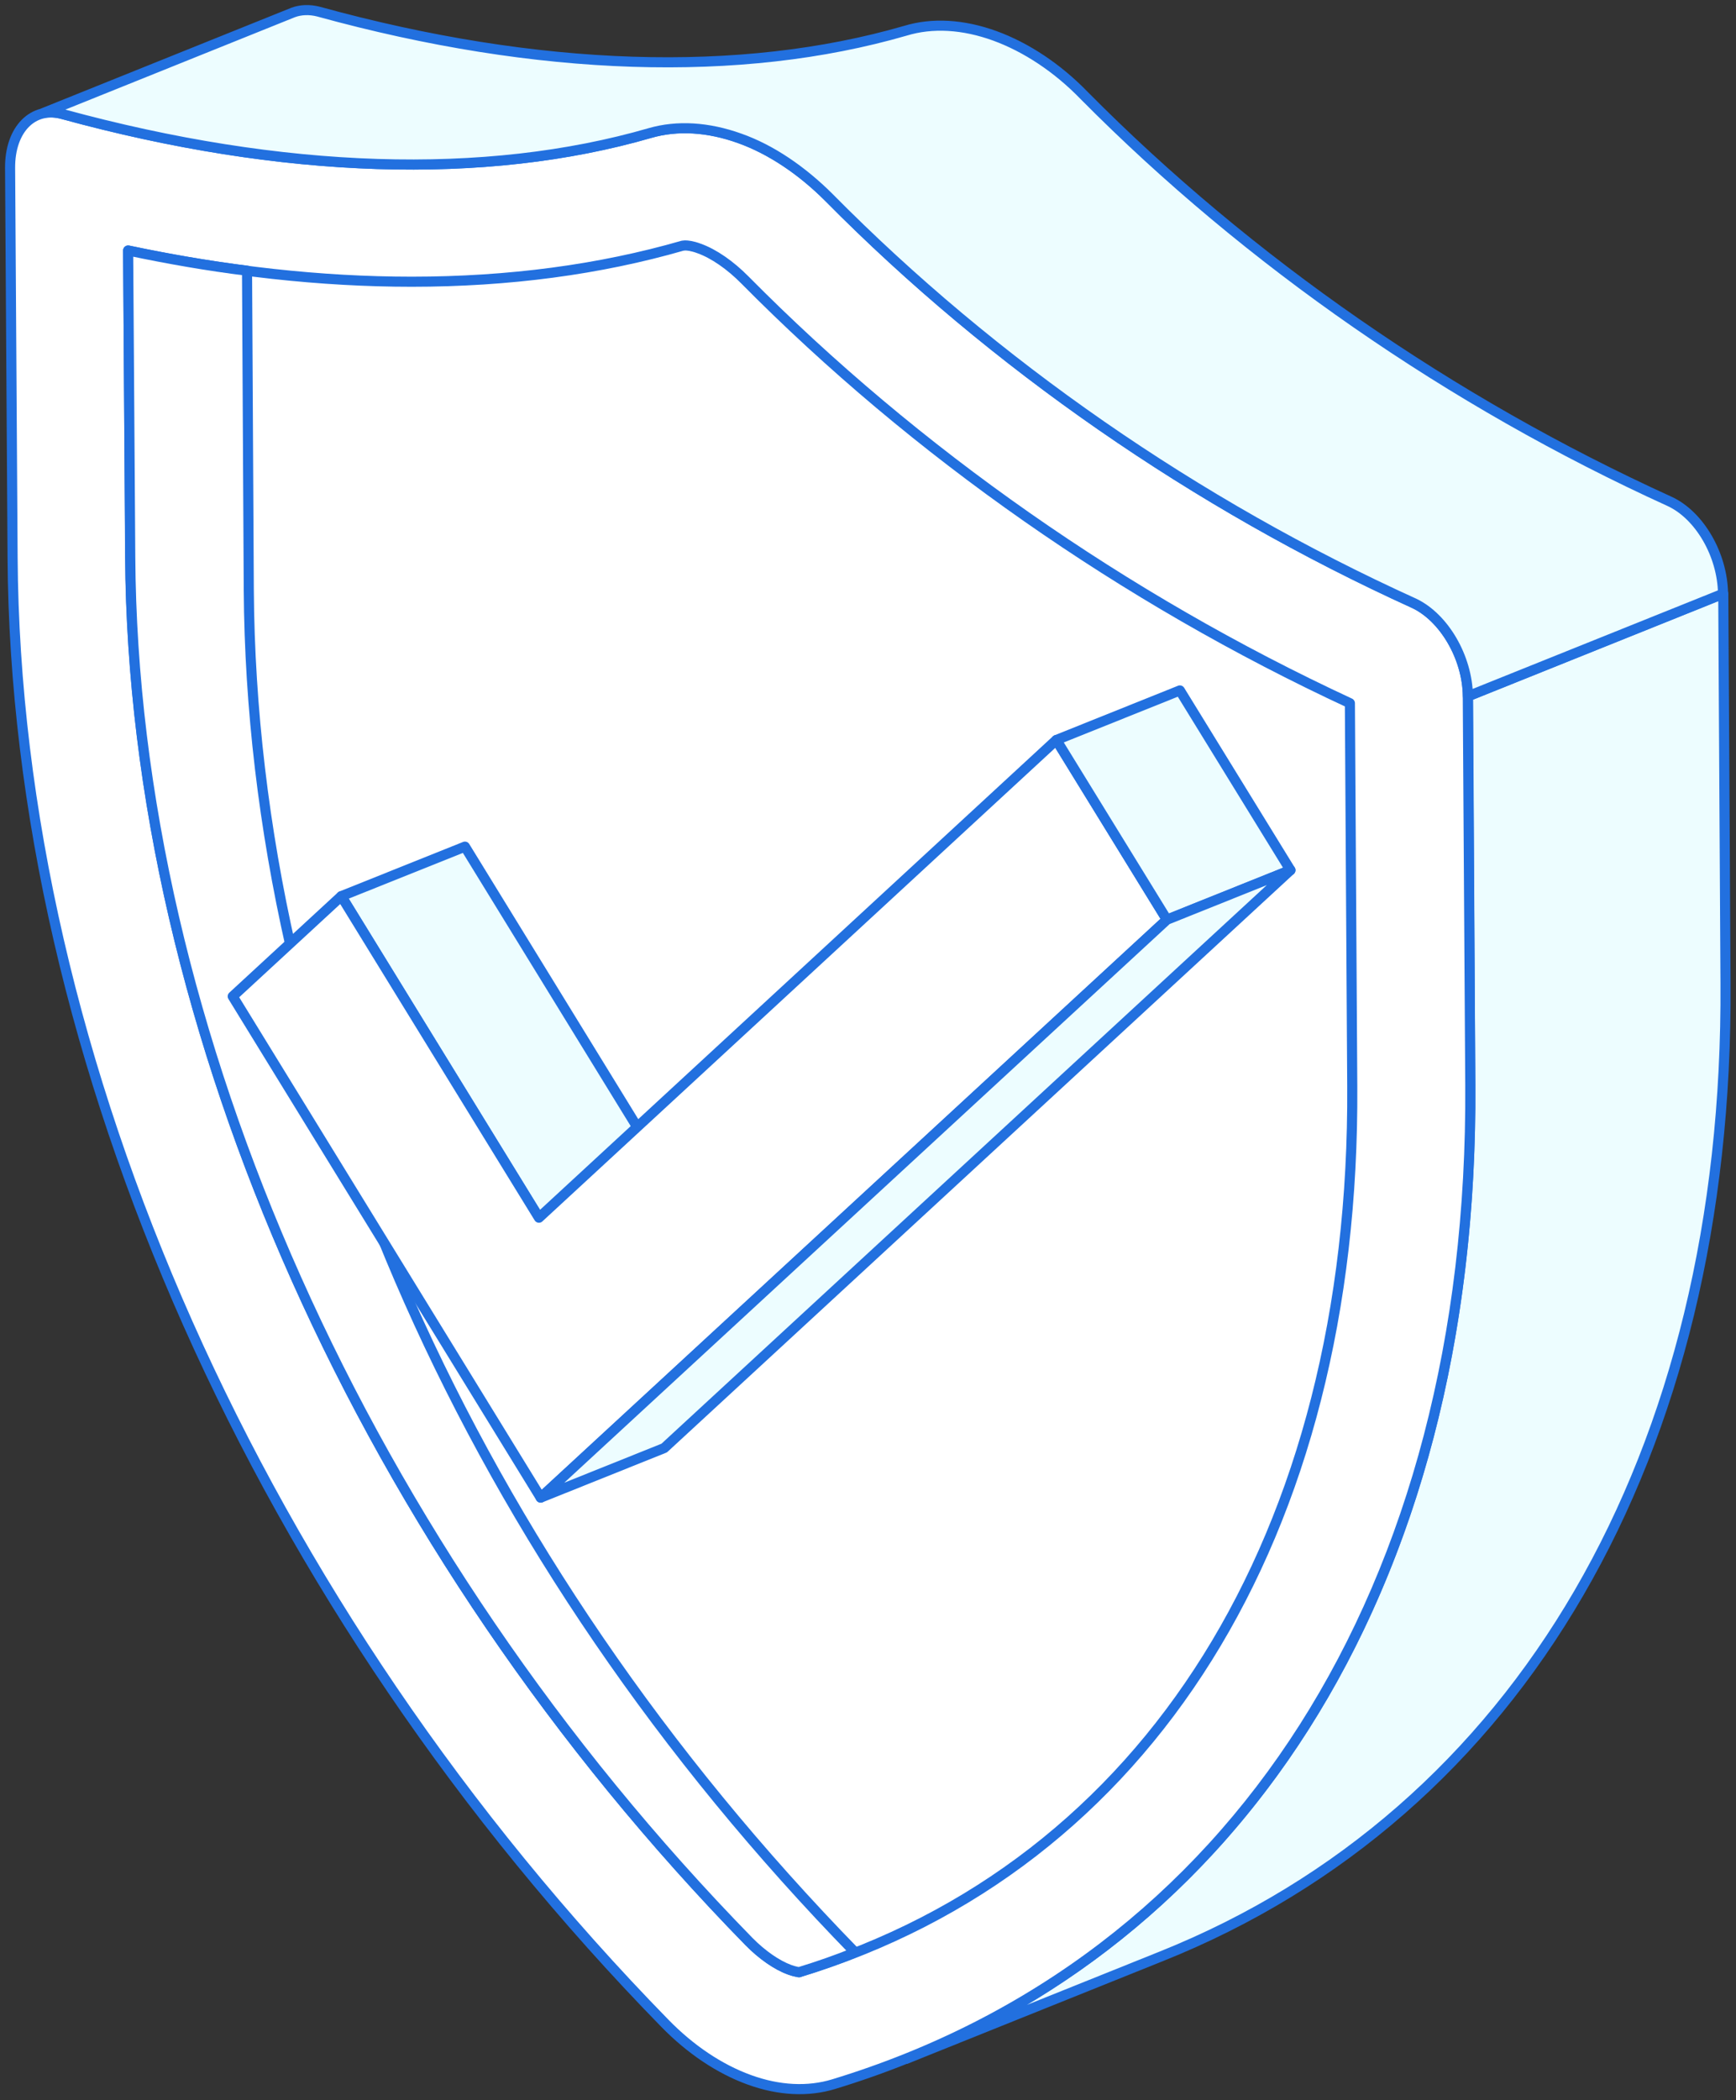 <svg width="172" height="208" viewBox="0 0 172 208" fill="none" xmlns="http://www.w3.org/2000/svg">
<rect x="0" y="0" width="172" height="208" fill="#333333" stroke="none"/>
<path d="M170.961 97.354C171.281 144.114 150.541 179.539 115.088 193.743L89.801 203.9C125.205 189.708 145.982 154.233 145.674 107.462L145.452 68.958L170.739 58.801L170.961 97.354Z" fill="#EDFDFF" stroke="#2270DF" stroke-linejoin="round"/>
<path d="M73.288 13.697C76.393 14.825 79.462 16.874 82.136 19.572C98.439 36.046 118.501 49.944 140.091 59.757C143.073 61.143 145.403 65.105 145.427 68.945L145.674 107.486C145.994 157.336 122.395 194.307 82.592 206.414C80.065 207.187 77.182 207.052 74.249 205.985C71.291 204.917 68.395 202.967 65.881 200.391C25.696 159.286 1.555 105.02 1.247 55.206L1 16.628C0.976 12.826 3.255 10.483 6.237 11.305C27.988 17.266 48.099 17.892 64.39 13.182C67.089 12.397 70.157 12.556 73.288 13.697Z" fill="white" stroke="#2270DF" stroke-linejoin="round"/>
<path d="M170.726 58.801L145.439 68.958C145.39 65.106 143.073 61.156 140.103 59.745C118.501 49.945 98.451 36.071 82.135 19.561C79.449 16.887 76.393 14.802 73.3 13.71C70.157 12.581 67.101 12.397 64.415 13.17C48.099 17.893 28 17.255 6.225 11.306C5.584 11.122 4.943 11.072 4.352 11.171L29.047 1.235C29.774 0.965 30.637 0.916 31.549 1.149C53.287 7.135 73.386 7.773 89.689 3.05C92.376 2.228 95.432 2.412 98.574 3.553C101.668 4.682 104.773 6.73 107.41 9.453C123.726 25.915 143.776 39.8 165.378 49.638C168.385 51 170.665 54.949 170.714 58.801H170.726Z" fill="#EDFDFF" stroke="#2270DF" stroke-linejoin="round"/>
<path d="M79.216 195.313C79.129 195.313 78.796 195.301 78.242 195.092C76.973 194.639 75.506 193.62 74.212 192.296C36.122 153.313 13.188 102.027 12.893 55.133L12.695 24.811C22.406 26.859 31.821 27.902 40.78 27.902C50.392 27.902 59.425 26.7 67.632 24.332L67.878 24.308C68.1 24.308 68.568 24.344 69.283 24.614C70.725 25.13 72.364 26.27 73.806 27.73C90.701 44.805 111.404 59.279 133.745 69.644L133.979 107.572C134.263 152.001 113.757 184.813 79.142 195.338H79.179L79.216 195.313Z" fill="white" stroke="#2270DF" stroke-linejoin="round"/>
<path d="M84.736 193.362C82.925 194.098 81.089 194.736 79.203 195.313H79.179C79.08 195.313 78.747 195.264 78.23 195.08C76.985 194.626 75.506 193.608 74.2 192.283C36.109 153.313 13.188 102.027 12.905 55.145L12.695 24.81C16.676 25.644 20.594 26.331 24.476 26.809L24.649 58.432C24.957 105.339 46.658 154.368 84.724 193.362H84.736Z" fill="white" stroke="#2270DF" stroke-linejoin="round"/>
<path d="M33.816 88.756L46.065 83.85L65.635 115.693L53.398 120.6L33.816 88.756Z" fill="#EDFDFF" stroke="#2270DF" stroke-linejoin="round"/>
<path d="M104.662 73.288L115.617 91.087L53.57 148.322L23.058 98.68L33.816 88.756L53.398 120.6L104.662 73.288Z" fill="white" stroke="#2270DF" stroke-linejoin="round"/>
<path d="M104.662 73.288L116.899 68.381L127.854 86.18L115.617 91.086L104.662 73.288Z" fill="#EDFDFF" stroke="#2270DF" stroke-linejoin="round"/>
<path d="M115.617 91.087L127.854 86.18L65.807 143.415L53.57 148.322L115.617 91.087Z" fill="#EDFDFF" stroke="#2270DF" stroke-linejoin="round"/>
</svg>
